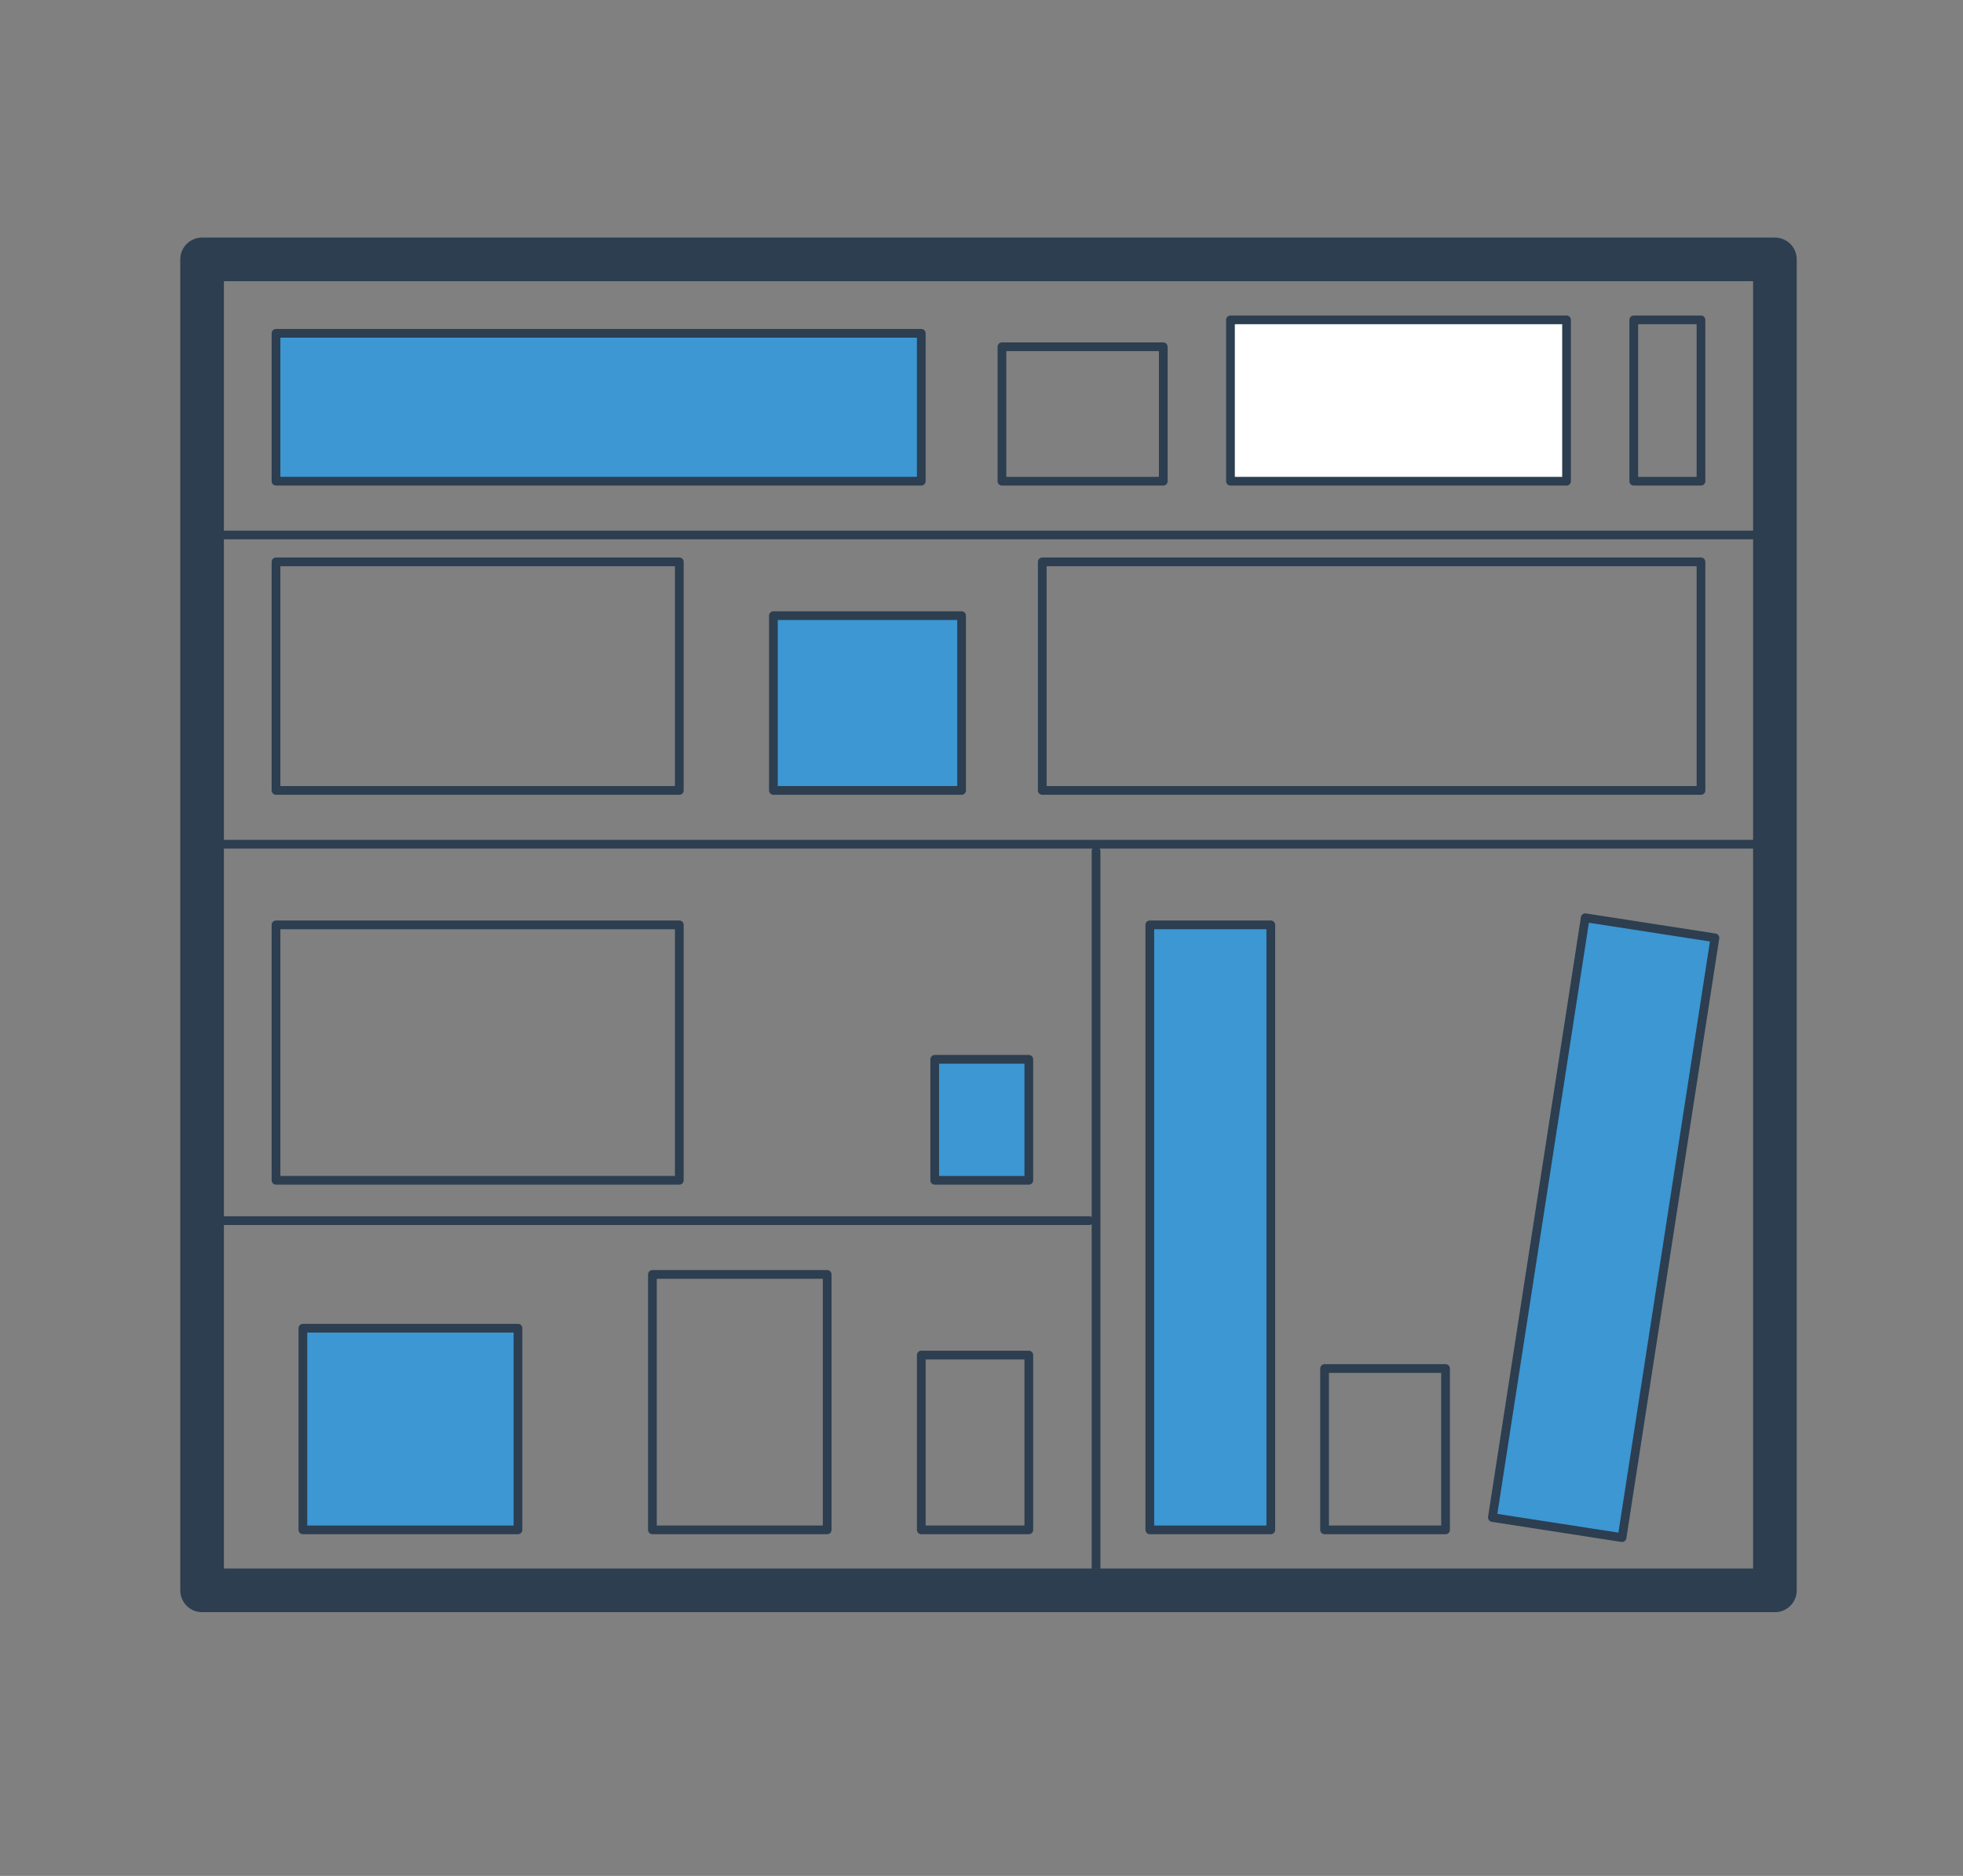 <?xml version="1.0" encoding="utf-8"?>
<!-- Generator: Adobe Illustrator 15.0.0, SVG Export Plug-In . SVG Version: 6.00 Build 0)  -->
<!DOCTYPE svg PUBLIC "-//W3C//DTD SVG 1.1//EN" "http://www.w3.org/Graphics/SVG/1.1/DTD/svg11.dtd">
<svg version="1.1" id="Layer_1" xmlns="http://www.w3.org/2000/svg" xmlns:xlink="http://www.w3.org/1999/xlink" x="0px" y="0px"
	 width="225px" height="215px" viewBox="0 0 225 215" enable-background="new 0 0 225 215" xml:space="preserve">
<rect x="0" y="0" width="225" height="215" fill="#808080" stroke="none"/>
<polyline fill="none" stroke="#2C3E50" stroke-width="5" stroke-linecap="round" stroke-linejoin="round" points="203.442,29.728 
	203.442,182.272 23.162,182.272 23.162,29.728 203.442,29.728 "/>
<path fill="none" stroke="#2C3E50" stroke-width="2" stroke-linecap="round" stroke-linejoin="round" d="M157.057,60.267"/>
<line fill="none" stroke="#2C3E50" stroke-linecap="round" stroke-linejoin="round" x1="23.162" y1="61.315" x2="203.442" y2="61.315"/>
<line fill="none" stroke="#2C3E50" stroke-linecap="round" stroke-linejoin="round" x1="23.162" y1="96.755" x2="203.442" y2="96.755"/>
<line fill="none" stroke="#2C3E50" stroke-linecap="round" stroke-linejoin="round" x1="23.162" y1="139.898" x2="124.857" y2="139.898"/>
<line fill="none" stroke="#2C3E50" stroke-linecap="round" stroke-linejoin="round" x1="125.629" y1="97.525" x2="125.629" y2="182.272"/>
<rect x="131.792" y="105.999" fill="#3C97D3" stroke="#2C3E50" stroke-linecap="round" stroke-linejoin="round" width="13.868" height="69.339"/>
<rect x="31.636" y="38.202" fill="#3C97D3" stroke="#2C3E50" stroke-linecap="round" stroke-linejoin="round" width="73.961" height="16.949"/>
<rect x="114.843" y="39.743" fill="none" stroke="#2C3E50" stroke-linecap="round" stroke-linejoin="round" width="18.49" height="15.408"/>
<rect x="141.037" y="36.661" fill="#FFFFFF" stroke="#2C3E50" stroke-linecap="round" stroke-linejoin="round" width="38.521" height="18.49"/>
<rect x="187.263" y="36.661" fill="none" stroke="#2C3E50" stroke-linecap="round" stroke-linejoin="round" width="7.704" height="18.49"/>
<rect x="31.636" y="64.396" fill="none" stroke="#2C3E50" stroke-linecap="round" stroke-linejoin="round" width="46.226" height="26.195"/>
<rect x="88.648" y="70.56" fill="#3C97D3" stroke="#2C3E50" stroke-linecap="round" stroke-linejoin="round" width="21.571" height="20.032"/>
<rect x="119.465" y="64.396" fill="none" stroke="#2C3E50" stroke-linecap="round" stroke-linejoin="round" width="75.502" height="26.195"/>
<rect x="151.823" y="156.848" fill="none" stroke="#2C3E50" stroke-linecap="round" stroke-linejoin="round" width="13.867" height="18.49"/>
<rect x="176.397" y="105.886" transform="matrix(0.988 0.153 -0.153 0.988 23.622 -26.42)" fill="#3C97D3" stroke="#2C3E50" stroke-linecap="round" stroke-linejoin="round" width="15.044" height="69.576"/>
<rect x="31.636" y="105.999" fill="none" stroke="#2C3E50" stroke-linecap="round" stroke-linejoin="round" width="46.226" height="29.277"/>
<rect x="107.138" y="121.408" fill="#3C97D3" stroke="#2C3E50" stroke-linecap="round" stroke-linejoin="round" width="10.786" height="13.868"/>
<rect x="34.718" y="152.226" fill="#3C97D3" stroke="#2C3E50" stroke-linecap="round" stroke-linejoin="round" width="24.654" height="23.112"/>
<rect x="74.78" y="146.062" fill="none" stroke="#2C3E50" stroke-linecap="round" stroke-linejoin="round" width="20.031" height="29.276"/>
<rect x="105.598" y="155.307" fill="none" stroke="#2C3E50" stroke-linecap="round" stroke-linejoin="round" width="12.326" height="20.031"/>
</svg>

